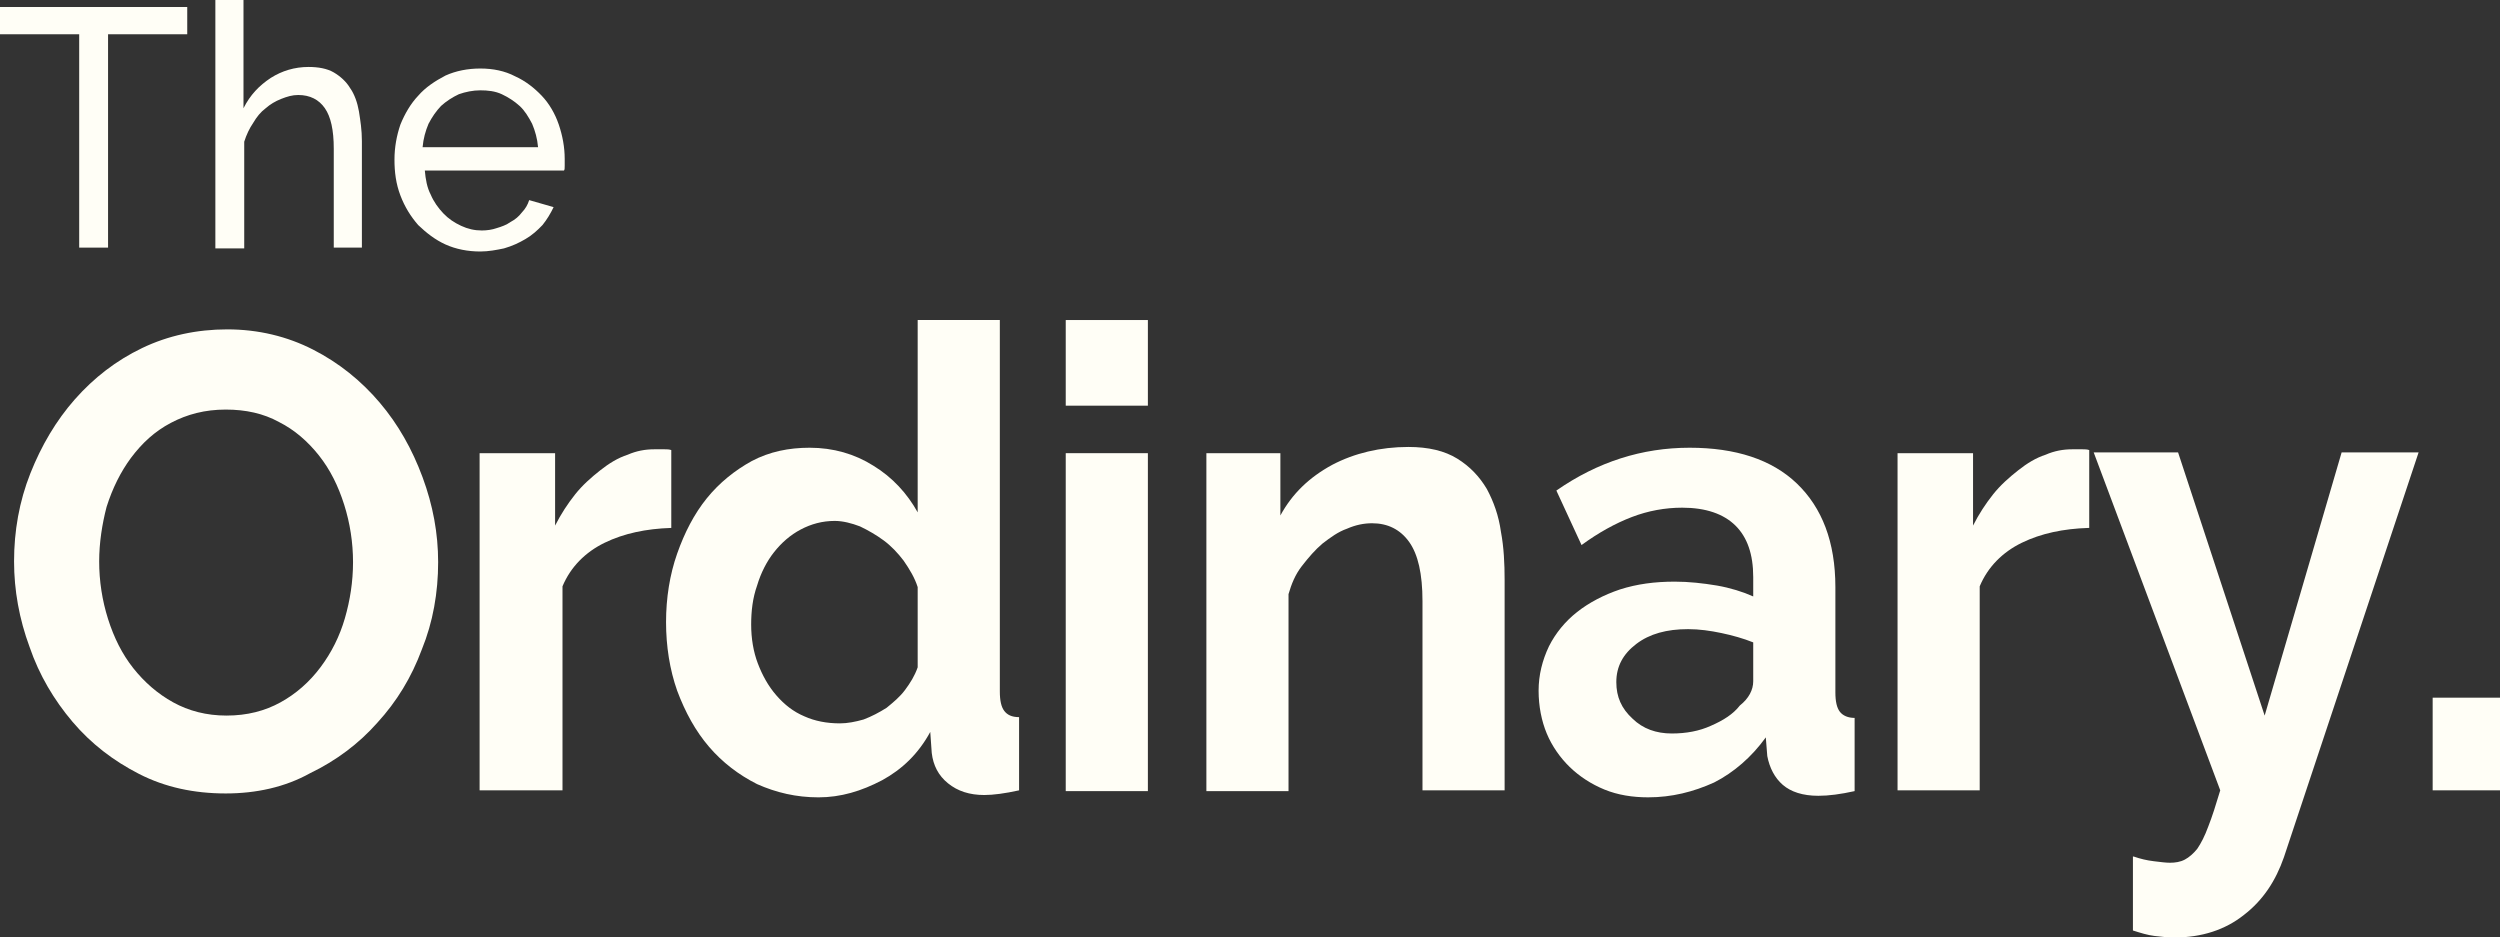 <svg width="152" height="57" viewBox="0 0 152 57" fill="none" xmlns="http://www.w3.org/2000/svg">
<rect x="0" y="0" width="152" height="57" fill="#333333" stroke="none"/>
<path d="M11.384 2.083H6.57V15.055H4.815V2.083H0V0.426H11.384V2.083Z" fill="#FFFEF6"/>
<path d="M22.003 15.055H20.293V9.042C20.293 7.906 20.113 7.101 19.753 6.581C19.393 6.06 18.853 5.776 18.133 5.776C17.773 5.776 17.459 5.87 17.099 6.012C16.738 6.154 16.424 6.344 16.154 6.581C15.839 6.817 15.614 7.101 15.389 7.48C15.164 7.811 14.984 8.19 14.849 8.616V15.102H13.094V0H14.804V6.581C15.209 5.776 15.749 5.208 16.468 4.734C17.143 4.308 17.908 4.071 18.763 4.071C19.348 4.071 19.888 4.166 20.293 4.403C20.698 4.64 21.058 4.971 21.283 5.35C21.553 5.728 21.733 6.249 21.823 6.77C21.913 7.338 22.003 7.906 22.003 8.569V15.055Z" fill="#FFFEF6"/>
<path d="M29.204 15.291C28.439 15.291 27.719 15.149 27.089 14.865C26.459 14.581 25.919 14.155 25.424 13.682C24.974 13.161 24.614 12.593 24.344 11.883C24.074 11.173 23.984 10.463 23.984 9.705C23.984 8.948 24.119 8.237 24.344 7.575C24.614 6.912 24.974 6.296 25.424 5.823C25.874 5.302 26.459 4.923 27.089 4.592C27.719 4.308 28.439 4.166 29.204 4.166C29.969 4.166 30.689 4.308 31.319 4.639C31.949 4.923 32.489 5.35 32.939 5.823C33.389 6.296 33.749 6.912 33.974 7.575C34.199 8.237 34.334 8.948 34.334 9.658C34.334 9.8 34.334 9.942 34.334 10.084C34.334 10.226 34.334 10.32 34.289 10.368H25.829C25.874 10.889 25.964 11.409 26.189 11.835C26.369 12.261 26.639 12.64 26.954 12.972C27.269 13.303 27.629 13.54 28.034 13.729C28.439 13.918 28.844 14.013 29.294 14.013C29.609 14.013 29.924 13.966 30.194 13.871C30.509 13.777 30.779 13.682 31.049 13.492C31.319 13.35 31.544 13.161 31.724 12.924C31.949 12.688 32.084 12.451 32.174 12.167L33.659 12.593C33.479 12.972 33.254 13.35 32.984 13.682C32.669 14.013 32.354 14.297 31.949 14.534C31.544 14.771 31.139 14.96 30.644 15.102C30.194 15.197 29.699 15.291 29.204 15.291ZM32.714 8.948C32.669 8.427 32.534 7.953 32.354 7.527C32.129 7.101 31.904 6.723 31.589 6.438C31.274 6.154 30.914 5.918 30.509 5.728C30.104 5.539 29.654 5.492 29.204 5.492C28.754 5.492 28.304 5.586 27.899 5.728C27.494 5.918 27.134 6.154 26.819 6.438C26.504 6.77 26.279 7.101 26.054 7.527C25.874 7.953 25.739 8.427 25.694 8.948H32.714Z" fill="#FFFEF6"/>
<path d="M13.725 48.242C11.79 48.242 10.035 47.863 8.46 47.058C6.885 46.253 5.535 45.212 4.41 43.886C3.285 42.56 2.385 41.046 1.8 39.341C1.17 37.637 0.855 35.885 0.855 34.134C0.855 32.287 1.17 30.488 1.845 28.784C2.52 27.08 3.42 25.565 4.545 24.286C5.715 22.961 7.065 21.919 8.64 21.162C10.215 20.404 11.97 20.026 13.815 20.026C15.704 20.026 17.459 20.452 19.034 21.256C20.609 22.061 21.959 23.15 23.084 24.476C24.209 25.801 25.064 27.316 25.694 29.021C26.324 30.725 26.639 32.429 26.639 34.181C26.639 36.027 26.324 37.826 25.649 39.483C25.019 41.188 24.119 42.655 22.949 43.934C21.824 45.212 20.429 46.253 18.854 47.011C17.324 47.863 15.569 48.242 13.725 48.242ZM6.03 34.134C6.03 35.317 6.21 36.501 6.57 37.637C6.93 38.773 7.425 39.767 8.1 40.62C8.775 41.472 9.585 42.182 10.53 42.703C11.475 43.223 12.555 43.507 13.77 43.507C15.03 43.507 16.11 43.223 17.054 42.703C17.999 42.182 18.809 41.472 19.484 40.572C20.159 39.673 20.654 38.678 20.969 37.59C21.284 36.501 21.464 35.364 21.464 34.181C21.464 32.997 21.284 31.814 20.924 30.678C20.564 29.541 20.069 28.547 19.394 27.695C18.719 26.843 17.909 26.133 16.964 25.659C16.02 25.139 14.94 24.902 13.725 24.902C12.465 24.902 11.385 25.186 10.395 25.707C9.405 26.227 8.64 26.938 7.965 27.837C7.335 28.689 6.84 29.683 6.48 30.82C6.21 31.861 6.03 32.997 6.03 34.134Z" fill="#FFFEF6"/>
<path d="M40.814 32.098C39.285 32.146 37.935 32.43 36.765 32.998C35.595 33.566 34.695 34.465 34.2 35.649V48.053H29.16V27.553H33.75V31.956C34.11 31.246 34.515 30.631 34.965 30.062C35.415 29.494 35.955 29.021 36.495 28.595C37.035 28.169 37.575 27.837 38.16 27.648C38.7 27.411 39.239 27.317 39.779 27.317C40.049 27.317 40.274 27.317 40.409 27.317C40.544 27.317 40.679 27.317 40.814 27.364V32.098Z" fill="#FFFEF6"/>
<path d="M49.766 48.479C48.416 48.479 47.201 48.194 46.031 47.674C44.906 47.106 43.916 46.348 43.106 45.401C42.296 44.455 41.666 43.318 41.171 41.993C40.721 40.714 40.496 39.294 40.496 37.827C40.496 36.359 40.721 34.939 41.171 33.66C41.621 32.382 42.206 31.246 42.971 30.299C43.736 29.352 44.681 28.595 45.716 28.027C46.796 27.459 47.966 27.222 49.225 27.222C50.665 27.222 51.97 27.601 53.095 28.311C54.265 29.021 55.165 30.015 55.795 31.151V19.458H60.79V42.04C60.79 42.608 60.88 42.987 61.06 43.224C61.24 43.46 61.51 43.602 61.96 43.602V48.053C61.105 48.242 60.385 48.337 59.845 48.337C58.945 48.337 58.225 48.1 57.64 47.626C57.055 47.153 56.74 46.538 56.65 45.78L56.56 44.502C55.84 45.827 54.85 46.774 53.635 47.437C52.375 48.1 51.115 48.479 49.766 48.479ZM51.07 43.981C51.52 43.981 52.015 43.886 52.51 43.744C53.005 43.555 53.455 43.318 53.905 43.034C54.31 42.703 54.715 42.371 55.03 41.945C55.345 41.519 55.615 41.093 55.795 40.572V35.696C55.615 35.128 55.3 34.607 54.94 34.087C54.58 33.613 54.175 33.187 53.725 32.856C53.275 32.524 52.78 32.24 52.285 32.004C51.79 31.814 51.25 31.672 50.755 31.672C49.99 31.672 49.316 31.861 48.686 32.193C48.056 32.524 47.516 32.998 47.066 33.566C46.616 34.134 46.256 34.844 46.031 35.602C45.761 36.359 45.671 37.164 45.671 37.969C45.671 38.821 45.806 39.626 46.076 40.336C46.346 41.046 46.706 41.709 47.201 42.277C47.696 42.845 48.236 43.271 48.91 43.555C49.541 43.839 50.26 43.981 51.07 43.981Z" fill="#FFFEF6"/>
<path d="M64.797 24.665V19.458H69.791V24.665H64.797ZM64.797 48.053V27.553H69.791V48.1H64.797V48.053Z" fill="#FFFEF6"/>
<path d="M91.481 48.053H86.487V36.548C86.487 34.891 86.217 33.708 85.677 32.95C85.137 32.193 84.372 31.814 83.427 31.814C82.932 31.814 82.437 31.909 81.897 32.145C81.357 32.335 80.907 32.666 80.412 33.045C79.962 33.424 79.557 33.897 79.152 34.418C78.747 34.939 78.522 35.507 78.342 36.122V48.1H73.348V27.553H77.847V31.341C78.567 30.015 79.602 29.021 80.997 28.263C82.347 27.553 83.922 27.175 85.632 27.175C86.847 27.175 87.837 27.411 88.602 27.885C89.367 28.358 89.952 28.974 90.401 29.731C90.806 30.488 91.121 31.341 91.257 32.335C91.436 33.282 91.481 34.276 91.481 35.27V48.053Z" fill="#FFFEF6"/>
<path d="M100.206 48.478C99.261 48.478 98.362 48.336 97.552 48.005C96.742 47.673 96.022 47.2 95.437 46.632C94.852 46.064 94.357 45.354 94.042 44.596C93.727 43.839 93.547 42.939 93.547 41.992C93.547 41.046 93.772 40.146 94.177 39.294C94.582 38.489 95.167 37.779 95.887 37.211C96.607 36.643 97.507 36.169 98.496 35.838C99.531 35.507 100.611 35.364 101.826 35.364C102.681 35.364 103.536 35.459 104.391 35.601C105.201 35.743 105.966 35.98 106.596 36.264V35.081C106.596 33.708 106.236 32.666 105.516 31.956C104.796 31.246 103.716 30.867 102.276 30.867C101.241 30.867 100.206 31.056 99.216 31.435C98.227 31.814 97.192 32.382 96.157 33.139L94.627 29.826C97.147 28.074 99.847 27.222 102.726 27.222C105.516 27.222 107.721 27.932 109.251 29.399C110.781 30.867 111.591 32.95 111.591 35.696V42.087C111.591 42.655 111.681 43.034 111.861 43.271C112.041 43.507 112.356 43.649 112.761 43.649V48.1C111.906 48.289 111.186 48.384 110.556 48.384C109.611 48.384 108.891 48.147 108.396 47.721C107.901 47.295 107.586 46.679 107.451 45.969L107.361 44.833C106.506 46.017 105.426 46.963 104.211 47.579C102.951 48.147 101.646 48.478 100.206 48.478ZM101.646 44.596C102.501 44.596 103.311 44.454 104.031 44.123C104.796 43.791 105.381 43.413 105.786 42.892C106.326 42.466 106.596 41.945 106.596 41.424V39.057C106.011 38.821 105.336 38.631 104.661 38.489C103.986 38.347 103.311 38.252 102.636 38.252C101.331 38.252 100.296 38.536 99.487 39.152C98.677 39.767 98.272 40.525 98.272 41.472C98.272 42.371 98.587 43.081 99.261 43.697C99.891 44.312 100.701 44.596 101.646 44.596Z" fill="#FFFEF6"/>
<path d="M126.98 32.098C125.45 32.146 124.101 32.43 122.931 32.998C121.761 33.566 120.861 34.465 120.366 35.649V48.053H115.371V27.553H119.961V31.956C120.321 31.246 120.726 30.631 121.176 30.062C121.626 29.494 122.166 29.021 122.706 28.595C123.246 28.169 123.786 27.837 124.371 27.648C124.91 27.411 125.45 27.317 125.99 27.317C126.26 27.317 126.485 27.317 126.62 27.317C126.755 27.317 126.89 27.317 127.025 27.364V32.098H126.98Z" fill="#FFFEF6"/>
<path d="M129.727 52.077C130.132 52.218 130.537 52.313 130.942 52.361C131.347 52.408 131.662 52.455 131.932 52.455C132.247 52.455 132.562 52.408 132.832 52.266C133.102 52.124 133.371 51.887 133.596 51.603C133.821 51.272 134.046 50.846 134.271 50.23C134.496 49.662 134.721 48.952 134.991 48.052L127.297 27.506H132.427L137.691 43.508L142.371 27.506H147.051L138.861 52.124C138.366 53.544 137.601 54.728 136.431 55.627C135.306 56.527 133.866 57 132.202 57C131.797 57 131.392 56.953 130.987 56.905C130.582 56.858 130.132 56.716 129.682 56.574V52.077H129.727Z" fill="#FFFEF6"/>
<path d="M147.906 48.052V42.419H152.001V48.052H147.906Z" fill="#FFFEF6"/>
</svg>
